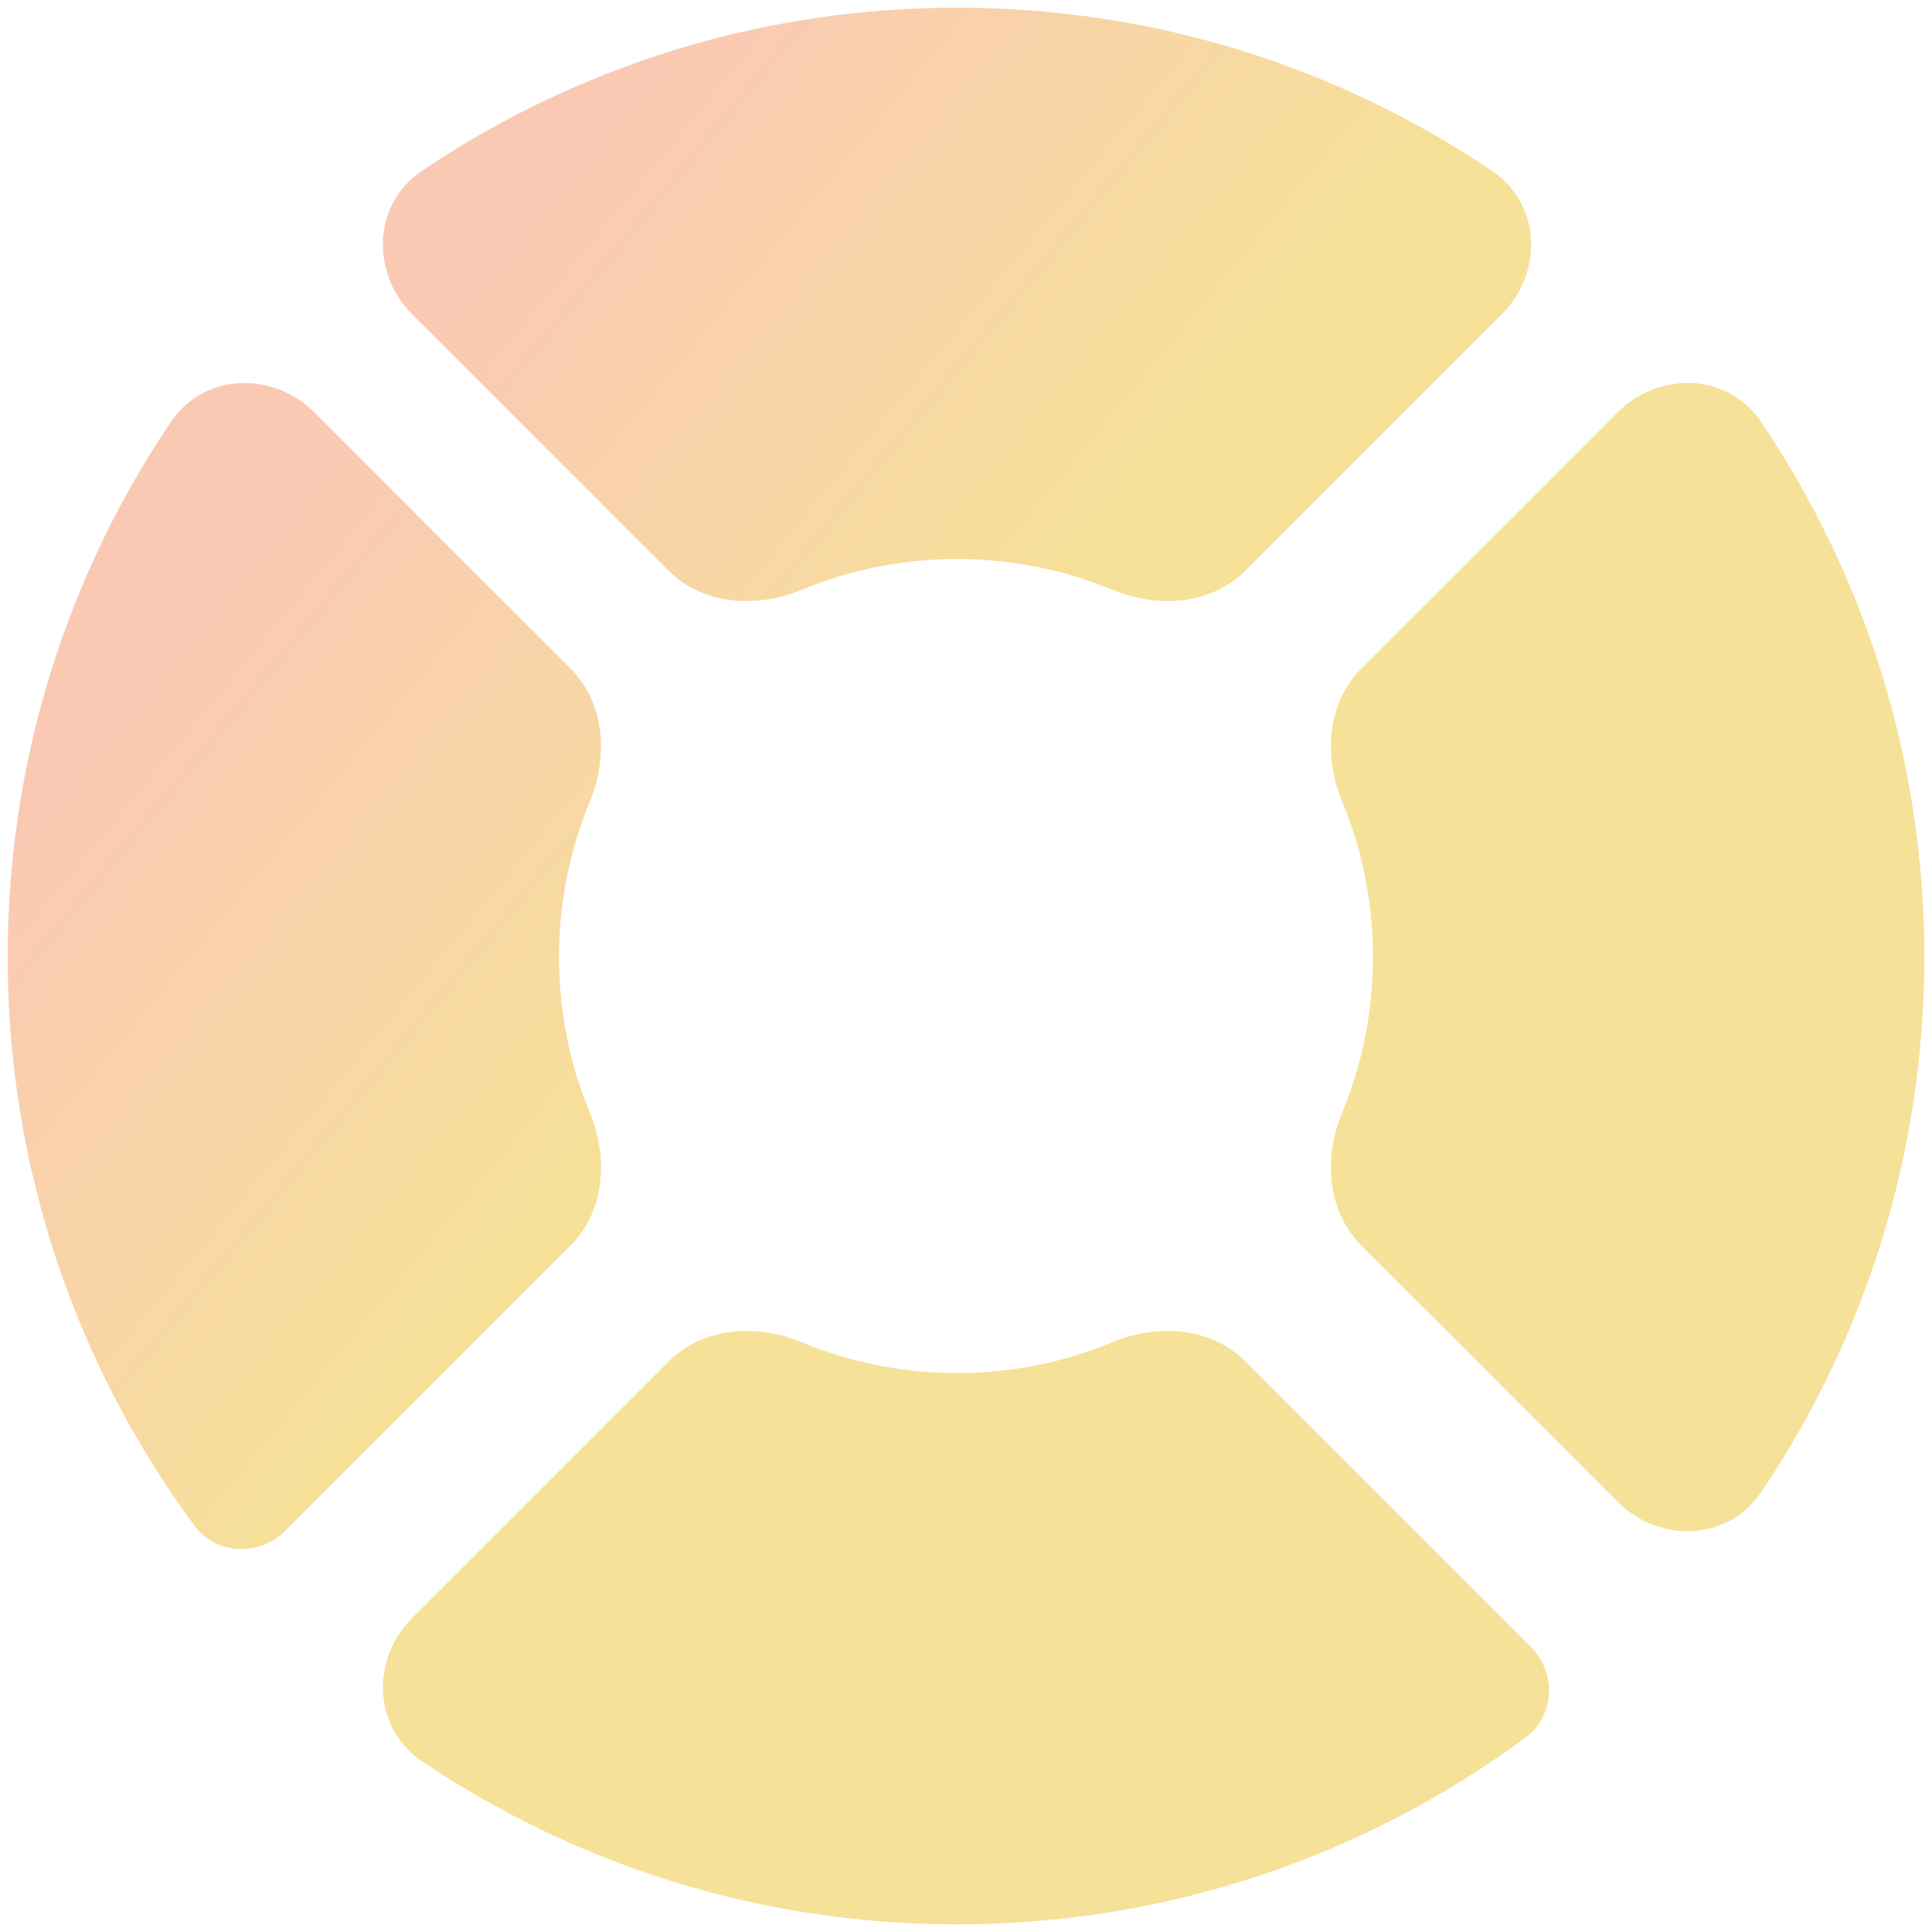 <svg width="42" height="42" viewBox="0 0 42 42" fill="none" xmlns="http://www.w3.org/2000/svg">
<path d="M32.44 3.717C33.501 4.432 33.554 5.925 32.65 6.829L28.487 10.991C28.468 11.009 28.451 11.028 28.434 11.047L27.076 12.404C26.33 13.15 25.168 13.23 24.194 12.825C23.149 12.392 22.005 12.153 20.804 12.153C19.603 12.153 18.459 12.392 17.415 12.825C16.441 13.23 15.278 13.15 14.532 12.404L13.175 11.046C13.158 11.028 13.14 11.009 13.122 10.991L8.959 6.83C8.055 5.925 8.108 4.432 9.169 3.717C12.491 1.475 16.495 0.167 20.805 0.167C25.114 0.167 29.118 1.475 32.44 3.717Z" fill="url(#paint0_linear_2290_1269)"/>
<path d="M33.273 35.794C33.842 36.363 33.807 37.299 33.16 37.776C29.703 40.326 25.43 41.834 20.805 41.834C16.496 41.834 12.493 40.526 9.17 38.285C8.11 37.57 8.056 36.077 8.961 35.172L13.125 31.008L13.144 30.988L14.535 29.598C15.28 28.852 16.443 28.772 17.417 29.176C18.46 29.609 19.604 29.848 20.804 29.848C22.005 29.848 23.149 29.609 24.193 29.175C25.167 28.771 26.329 28.851 27.075 29.597L33.254 35.775L33.273 35.794Z" fill="url(#paint1_linear_2290_1269)"/>
<path d="M38.284 32.442C37.568 33.502 36.075 33.556 35.171 32.651L31.009 28.488C30.991 28.47 30.972 28.452 30.954 28.435L29.596 27.078C28.85 26.332 28.77 25.169 29.175 24.195C29.608 23.151 29.847 22.006 29.847 20.806C29.847 19.605 29.608 18.46 29.175 17.416C28.77 16.442 28.85 15.28 29.596 14.534L30.954 13.176C30.973 13.159 30.991 13.142 31.009 13.123L35.17 8.961C36.075 8.056 37.568 8.11 38.283 9.17C40.525 12.493 41.833 16.497 41.833 20.806C41.833 25.115 40.525 29.119 38.284 32.442Z" fill="url(#paint2_linear_2290_1269)"/>
<path d="M6.206 33.274C5.637 33.843 4.701 33.808 4.224 33.161C1.674 29.705 0.167 25.431 0.167 20.806C0.167 16.497 1.474 12.494 3.715 9.172C4.43 8.111 5.924 8.058 6.828 8.962L10.992 13.126L11.012 13.145L12.403 14.536C13.148 15.282 13.228 16.444 12.824 17.418C12.391 18.462 12.152 19.606 12.152 20.806C12.152 22.006 12.392 23.151 12.825 24.194C13.229 25.168 13.149 26.331 12.403 27.077L6.225 33.255L6.206 33.274Z" fill="url(#paint3_linear_2290_1269)"/>
<defs>
<linearGradient id="paint0_linear_2290_1269" x1="8.432" y1="8.327" x2="19.788" y2="17.677" gradientUnits="userSpaceOnUse">
<stop stop-color="#FAC9B4"/>
<stop offset="1" stop-color="#F6E198"/>
</linearGradient>
<linearGradient id="paint1_linear_2290_1269" x1="8.432" y1="8.327" x2="19.788" y2="17.677" gradientUnits="userSpaceOnUse">
<stop stop-color="#FAC9B4"/>
<stop offset="1" stop-color="#F6E198"/>
</linearGradient>
<linearGradient id="paint2_linear_2290_1269" x1="8.432" y1="8.327" x2="19.788" y2="17.677" gradientUnits="userSpaceOnUse">
<stop stop-color="#FAC9B4"/>
<stop offset="1" stop-color="#F6E198"/>
</linearGradient>
<linearGradient id="paint3_linear_2290_1269" x1="8.432" y1="8.327" x2="19.788" y2="17.677" gradientUnits="userSpaceOnUse">
<stop stop-color="#FAC9B4"/>
<stop offset="1" stop-color="#F6E198"/>
</linearGradient>
</defs>
</svg>
